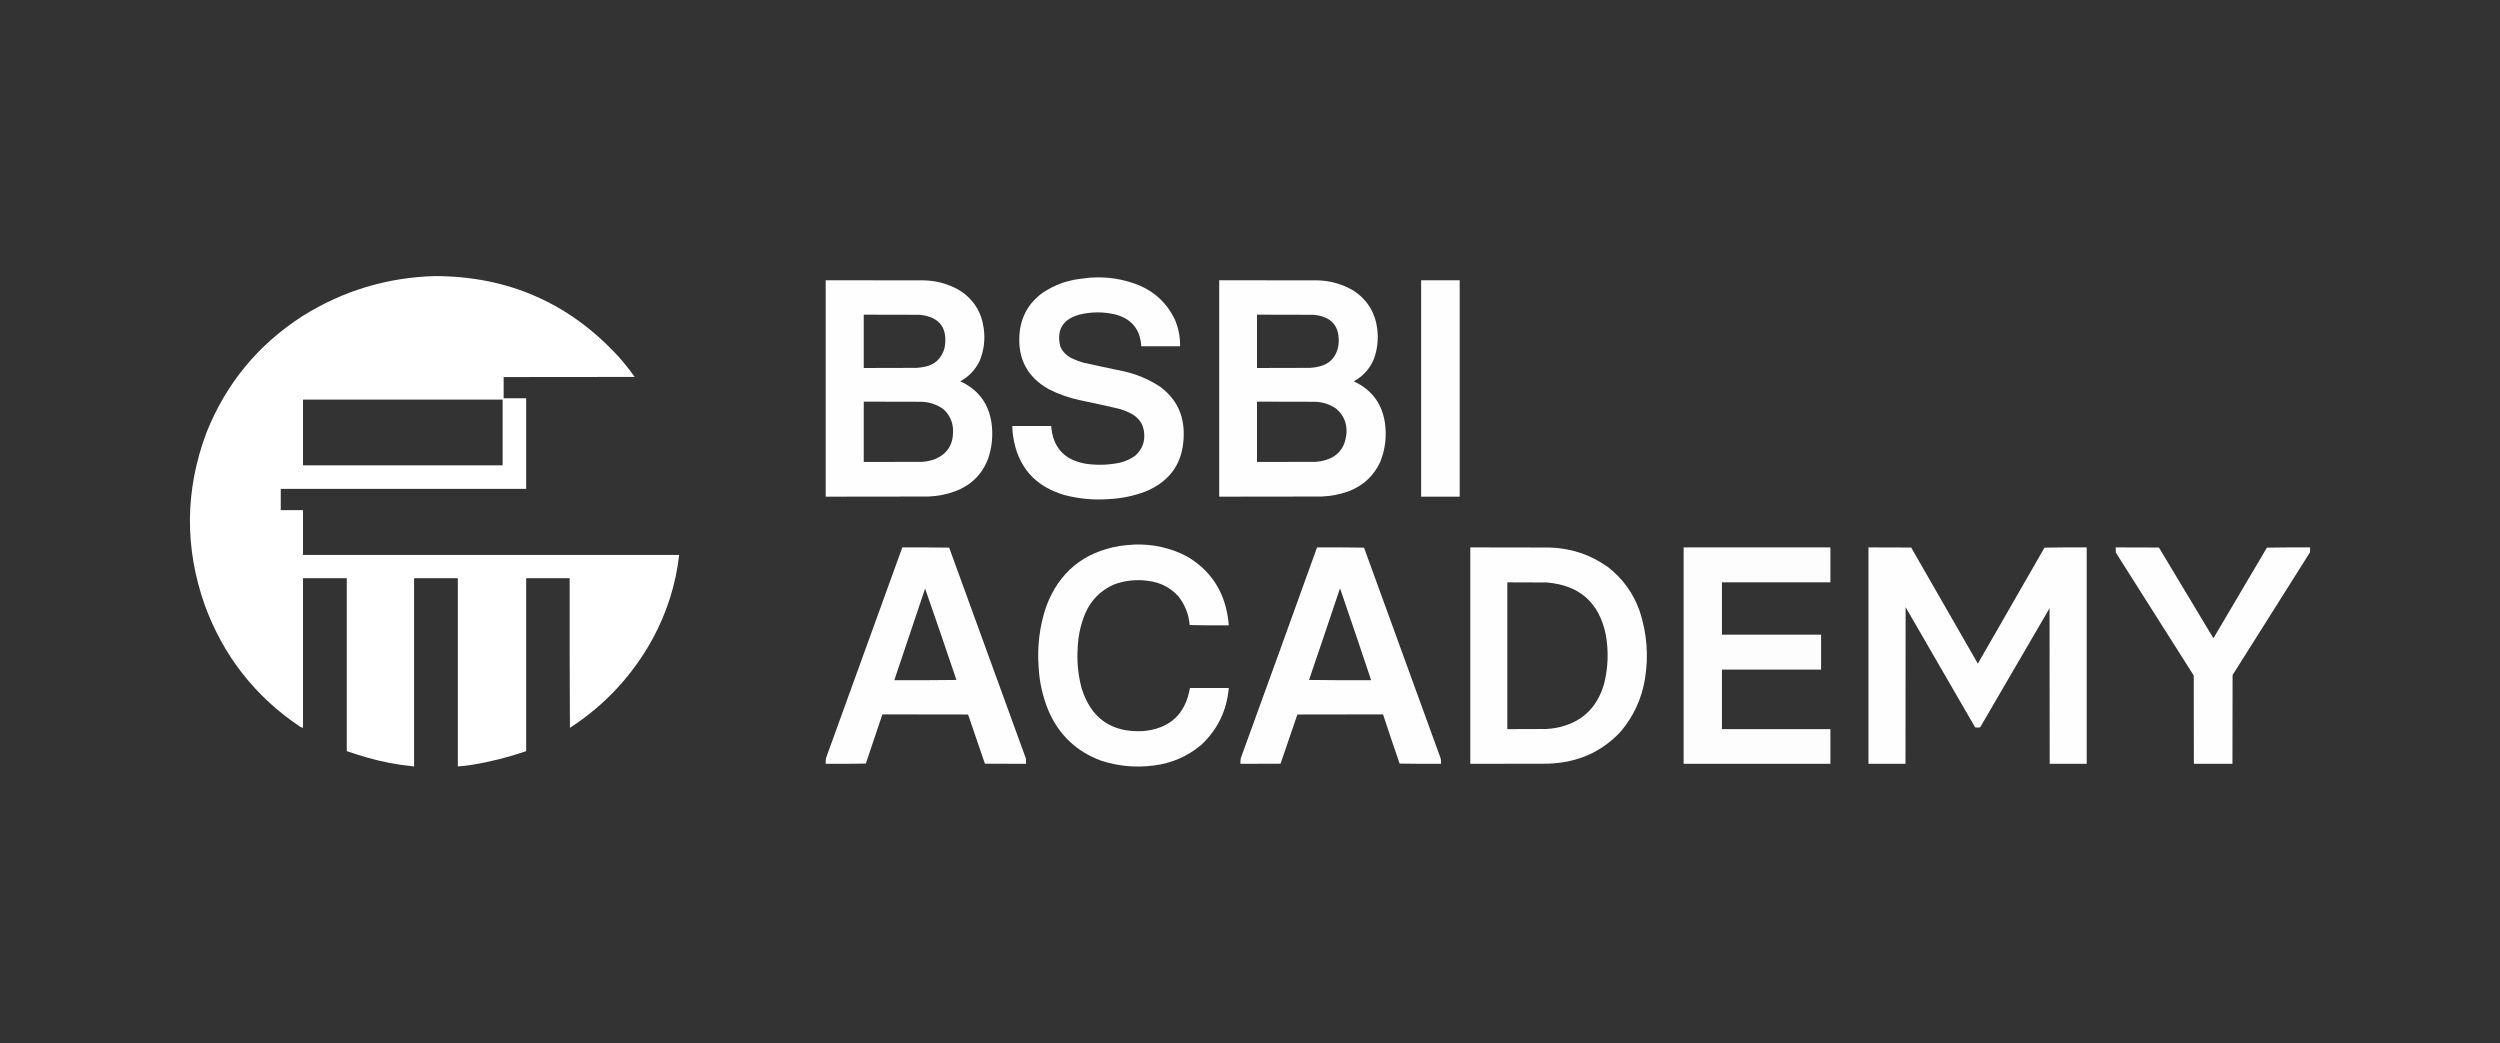 <?xml version="1.0" encoding="UTF-8"?>
<svg xmlns="http://www.w3.org/2000/svg" version="1.1" width="9657px" height="4029px" style="shape-rendering:geometricPrecision; text-rendering:geometricPrecision; image-rendering:optimizeQuality; fill-rule:evenodd; clip-rule:evenodd" xmlns:xlink="http://www.w3.org/1999/xlink">
<rect width="100%" height="100%" fill="#333333" stroke="none"/>
<g><path style="opacity:0.997" fill="#ffffff" d="M 1679.5,1066.5 C 1962.93,1066.68 2199.76,1170.68 2390,1378.5C 2412.02,1403.18 2432.52,1429.02 2451.5,1456C 2282.83,1456.5 2114.17,1456.67 1945.5,1456.5C 1945.5,1483.83 1945.5,1511.17 1945.5,1538.5C 1974.5,1538.5 2003.5,1538.5 2032.5,1538.5C 2032.5,1655.17 2032.5,1771.83 2032.5,1888.5C 1716.5,1888.5 1400.5,1888.5 1084.5,1888.5C 1084.5,1915.83 1084.5,1943.17 1084.5,1970.5C 1113.17,1970.5 1141.83,1970.5 1170.5,1970.5C 1170.5,2028.17 1170.5,2085.83 1170.5,2143.5C 1654.83,2143.5 2139.17,2143.5 2623.5,2143.5C 2610.19,2258.93 2575.69,2367.6 2520,2469.5C 2442.41,2609.93 2336.24,2723.93 2201.5,2811.5C 2200.5,2618.83 2200.17,2426.17 2200.5,2233.5C 2144.5,2233.5 2088.5,2233.5 2032.5,2233.5C 2032.5,2456.17 2032.5,2678.83 2032.5,2901.5C 1965,2924.79 1896,2942.29 1825.5,2954C 1806.6,2957.07 1787.6,2959.24 1768.5,2960.5C 1768.5,2718.17 1768.5,2475.83 1768.5,2233.5C 1712.17,2233.5 1655.83,2233.5 1599.5,2233.5C 1599.5,2475.83 1599.5,2718.17 1599.5,2960.5C 1536.37,2954.64 1474.37,2942.81 1413.5,2925C 1388.65,2917.66 1363.98,2909.83 1339.5,2901.5C 1339.5,2678.83 1339.5,2456.17 1339.5,2233.5C 1283.17,2233.5 1226.83,2233.5 1170.5,2233.5C 1170.5,2426.17 1170.5,2618.83 1170.5,2811.5C 1167.09,2810.64 1163.76,2809.47 1160.5,2808C 986.419,2691.54 863.252,2534.7 791,2337.5C 712.587,2115.12 714.587,1893.45 797,1672.5C 872.644,1482.2 996.478,1331.7 1168.5,1221C 1324.69,1123.2 1495.03,1071.7 1679.5,1066.5 Z M 1170.5,1543.5 C 1427.5,1543.5 1684.5,1543.5 1941.5,1543.5C 1941.5,1628.17 1941.5,1712.83 1941.5,1797.5C 1684.5,1797.5 1427.5,1797.5 1170.5,1797.5C 1170.5,1712.83 1170.5,1628.17 1170.5,1543.5 Z"/></g>
<g><path style="opacity:0.993" fill="#ffffff" d="M 4211.5,1072.5 C 4277.62,1067.83 4341.28,1077.99 4402.5,1103C 4462.99,1129.49 4507.82,1172.32 4537,1231.5C 4551.91,1265.23 4559.08,1300.57 4558.5,1337.5C 4508.5,1337.5 4458.5,1337.5 4408.5,1337.5C 4404.76,1272.94 4371.76,1232.1 4309.5,1215C 4261.76,1203.6 4214.1,1203.93 4166.5,1216C 4103.7,1234.77 4080.2,1275.94 4096,1339.5C 4105.5,1359.67 4120.33,1374.5 4140.5,1384C 4154.96,1391.06 4169.96,1396.73 4185.5,1401C 4235.08,1412.05 4284.75,1422.72 4334.5,1433C 4387.53,1444 4436.53,1464.33 4481.5,1494C 4543.4,1539.97 4573.73,1601.8 4572.5,1679.5C 4571.6,1784.52 4522.93,1857.35 4426.5,1898C 4379.82,1915.8 4331.48,1925.8 4281.5,1928C 4225.02,1931.96 4169.35,1926.96 4114.5,1913C 3997.58,1879.65 3930.41,1802.82 3913,1682.5C 3911.35,1670.22 3910.52,1657.89 3910.5,1645.5C 3960.5,1645.5 4010.5,1645.5 4060.5,1645.5C 4066.71,1727.55 4110.38,1776.05 4191.5,1791C 4231.54,1797.08 4271.54,1796.75 4311.5,1790C 4338.64,1785.85 4363.31,1775.85 4385.5,1760C 4413.1,1734.89 4424.26,1703.72 4419,1666.5C 4414.95,1639.21 4401.45,1618.04 4378.5,1603C 4361.04,1592.29 4342.37,1584.29 4322.5,1579C 4272.64,1567.37 4222.64,1556.37 4172.5,1546C 4129.92,1537.03 4089.25,1522.7 4050.5,1503C 3968.6,1456.73 3931.1,1386.23 3938,1291.5C 3943.29,1224.06 3973.13,1170.56 4027.5,1131C 4069.33,1102.94 4115.33,1085.27 4165.5,1078C 4180.94,1075.83 4196.28,1073.99 4211.5,1072.5 Z"/></g>
<g><path style="opacity:0.994" fill="#ffffff" d="M 3189.5,1082.5 C 3316.17,1082.33 3442.83,1082.5 3569.5,1083C 3618.94,1084.19 3664.94,1097.19 3707.5,1122C 3760.67,1156.45 3791.5,1205.28 3800,1268.5C 3805.89,1311.19 3800.89,1352.52 3785,1392.5C 3768.44,1427.4 3743.27,1454.23 3709.5,1473C 3778.49,1504.68 3818.65,1558.18 3830,1633.5C 3836.68,1681.66 3832.02,1728.66 3816,1774.5C 3792.37,1833.46 3750.87,1874.29 3691.5,1897C 3657.01,1909.9 3621.34,1916.9 3584.5,1918C 3452.83,1918.5 3321.17,1918.67 3189.5,1918.5C 3189.5,1639.83 3189.5,1361.17 3189.5,1082.5 Z M 3336.5,1215.5 C 3409.17,1215.33 3481.83,1215.5 3554.5,1216C 3630.09,1224.95 3661.59,1267.12 3649,1342.5C 3637.7,1385.79 3609.87,1410.96 3565.5,1418C 3556.89,1419.49 3548.22,1420.49 3539.5,1421C 3471.83,1421.5 3404.17,1421.67 3336.5,1421.5C 3336.5,1352.83 3336.5,1284.17 3336.5,1215.5 Z M 3336.5,1551.5 C 3411.5,1551.33 3486.5,1551.5 3561.5,1552C 3591.68,1553.39 3619.01,1562.72 3643.5,1580C 3669.52,1603.4 3682.19,1632.73 3681.5,1668C 3681.21,1719.25 3657.54,1754.58 3610.5,1774C 3595.28,1779.39 3579.61,1782.72 3563.5,1784C 3487.83,1784.5 3412.17,1784.67 3336.5,1784.5C 3336.5,1706.83 3336.5,1629.17 3336.5,1551.5 Z"/></g>
<g><path style="opacity:0.995" fill="#ffffff" d="M 4709.5,1082.5 C 4836.17,1082.33 4962.83,1082.5 5089.5,1083C 5140.27,1084.15 5187.27,1097.82 5230.5,1124C 5282.31,1159.07 5312.14,1207.9 5320,1270.5C 5325.2,1311.38 5320.53,1351.04 5306,1389.5C 5289.89,1425.95 5264.39,1453.78 5229.5,1473C 5298.93,1505.32 5339.1,1559.48 5350,1635.5C 5356.86,1686.44 5350.86,1735.77 5332,1783.5C 5307.11,1837.39 5266.94,1875.22 5211.5,1897C 5176.96,1909.64 5141.29,1916.64 5104.5,1918C 4972.83,1918.5 4841.17,1918.67 4709.5,1918.5C 4709.5,1639.83 4709.5,1361.17 4709.5,1082.5 Z M 4855.5,1215.5 C 4928.5,1215.33 5001.5,1215.5 5074.5,1216C 5144.8,1222.79 5176.8,1261.29 5170.5,1331.5C 5162.92,1380.58 5134.59,1409.41 5085.5,1418C 5076.89,1419.49 5068.22,1420.49 5059.5,1421C 4991.5,1421.5 4923.5,1421.67 4855.5,1421.5C 4855.5,1352.83 4855.5,1284.17 4855.5,1215.5 Z M 4855.5,1551.5 C 4930.5,1551.33 5005.5,1551.5 5080.5,1552C 5109.76,1553.09 5136.42,1561.75 5160.5,1578C 5188.47,1601.28 5202.13,1631.28 5201.5,1668C 5197.84,1733 5163.84,1771 5099.5,1782C 5094.19,1782.81 5088.85,1783.48 5083.5,1784C 5007.5,1784.5 4931.5,1784.67 4855.5,1784.5C 4855.5,1706.83 4855.5,1629.17 4855.5,1551.5 Z"/></g>
<g><path style="opacity:0.994" fill="#ffffff" d="M 5489.5,1082.5 C 5539.17,1082.5 5588.83,1082.5 5638.5,1082.5C 5638.5,1361.17 5638.5,1639.83 5638.5,1918.5C 5588.83,1918.5 5539.17,1918.5 5489.5,1918.5C 5489.5,1639.83 5489.5,1361.17 5489.5,1082.5 Z"/></g>
<g><path style="opacity:0.993" fill="#ffffff" d="M 4382.5,2103.5 C 4453.89,2101.02 4521.23,2116.18 4584.5,2149C 4674.46,2201.96 4727.29,2280.46 4743,2384.5C 4744.57,2394.79 4745.74,2405.13 4746.5,2415.5C 4696.16,2415.83 4645.83,2415.5 4595.5,2414.5C 4591.97,2372.48 4577.14,2335.15 4551,2302.5C 4520.12,2269.14 4481.95,2249.64 4436.5,2244C 4390.59,2237.19 4345.92,2241.86 4302.5,2258C 4251.3,2280.87 4214.47,2318.03 4192,2369.5C 4174.68,2411.43 4165.01,2455.1 4163,2500.5C 4159.3,2554.02 4164.3,2606.69 4178,2658.5C 4214.6,2775.71 4294.44,2830.88 4417.5,2824C 4519.39,2813.94 4579.06,2758.44 4596.5,2657.5C 4646.5,2657.5 4696.5,2657.5 4746.5,2657.5C 4738.98,2745 4703.32,2818.5 4639.5,2878C 4586.51,2922.13 4525.51,2948.47 4456.5,2957C 4387.02,2966.09 4319.02,2959.75 4252.5,2938C 4158.48,2902.98 4091.31,2839.48 4051,2747.5C 4028.08,2692.81 4015.08,2635.81 4012,2576.5C 4006.04,2496.85 4015.7,2419.18 4041,2343.5C 4090.46,2211.05 4184.96,2132.89 4324.5,2109C 4343.91,2106.32 4363.24,2104.48 4382.5,2103.5 Z"/></g>
<g><path style="opacity:0.993" fill="#ffffff" d="M 3485.5,2114.5 C 3545.84,2114.17 3606.17,2114.5 3666.5,2115.5C 3765.43,2387.13 3864.27,2658.8 3963,2930.5C 3963.5,2937.16 3963.67,2943.83 3963.5,2950.5C 3910.5,2950.67 3857.5,2950.5 3804.5,2950C 3782.64,2886.74 3760.97,2823.41 3739.5,2760C 3629.17,2759.5 3518.83,2759.33 3408.5,2759.5C 3387.38,2822.87 3366.04,2886.21 3344.5,2949.5C 3292.84,2950.5 3241.17,2950.83 3189.5,2950.5C 3189.1,2942.75 3189.6,2935.08 3191,2927.5C 3289.47,2656.59 3387.64,2385.59 3485.5,2114.5 Z M 3573.5,2273.5 C 3614.39,2390.85 3654.73,2508.51 3694.5,2626.5C 3614.5,2627.5 3534.5,2627.83 3454.5,2627.5C 3494.17,2509.5 3533.83,2391.5 3573.5,2273.5 Z"/></g>
<g><path style="opacity:0.993" fill="#ffffff" d="M 5087.5,2114.5 C 5148.07,2114.17 5208.57,2114.5 5269,2115.5C 5367.67,2386.83 5466.33,2658.17 5565,2929.5C 5566.38,2936.41 5566.88,2943.41 5566.5,2950.5C 5513.16,2950.83 5459.83,2950.5 5406.5,2949.5C 5384.56,2886.35 5363.23,2823.02 5342.5,2759.5C 5232.17,2759.33 5121.83,2759.5 5011.5,2760C 4989.64,2823.26 4967.97,2886.59 4946.5,2950C 4894.83,2950.5 4843.17,2950.67 4791.5,2950.5C 4791.25,2943.11 4791.75,2935.78 4793,2928.5C 4891.67,2657.32 4989.84,2385.99 5087.5,2114.5 Z M 5175.5,2274.5 C 5176.5,2274.47 5177.16,2274.97 5177.5,2276C 5217.67,2393.02 5257.34,2510.18 5296.5,2627.5C 5216.5,2627.83 5136.5,2627.5 5056.5,2626.5C 5096.57,2509.28 5136.24,2391.95 5175.5,2274.5 Z"/></g>
<g><path style="opacity:0.994" fill="#ffffff" d="M 5679.5,2114.5 C 5781.83,2114.33 5884.17,2114.5 5986.5,2115C 6068.99,2117.5 6143.66,2142.5 6210.5,2190C 6268.6,2234.8 6309.76,2291.96 6334,2361.5C 6362.06,2447.16 6368.72,2534.49 6354,2623.5C 6341.18,2700.11 6309.85,2767.78 6260,2826.5C 6194.64,2896.26 6114.14,2936.43 6018.5,2947C 6004.88,2948.61 5991.21,2949.61 5977.5,2950C 5878.17,2950.5 5778.83,2950.67 5679.5,2950.5C 5679.5,2671.83 5679.5,2393.17 5679.5,2114.5 Z M 5822.5,2249.5 C 5873.17,2249.33 5923.83,2249.5 5974.5,2250C 6101.44,2260.27 6177.6,2327.77 6203,2452.5C 6214.3,2516.34 6211.96,2579.67 6196,2642.5C 6168.3,2737.53 6105.8,2794.03 6008.5,2812C 5996.24,2813.99 5983.9,2815.33 5971.5,2816C 5921.83,2816.5 5872.17,2816.67 5822.5,2816.5C 5822.5,2627.5 5822.5,2438.5 5822.5,2249.5 Z"/></g>
<g><path style="opacity:0.992" fill="#ffffff" d="M 6503.5,2114.5 C 6692.5,2114.5 6881.5,2114.5 7070.5,2114.5C 7070.5,2159.5 7070.5,2204.5 7070.5,2249.5C 6930.83,2249.5 6791.17,2249.5 6651.5,2249.5C 6651.5,2316.83 6651.5,2384.17 6651.5,2451.5C 6779.17,2451.5 6906.83,2451.5 7034.5,2451.5C 7034.5,2496.5 7034.5,2541.5 7034.5,2586.5C 6906.83,2586.5 6779.17,2586.5 6651.5,2586.5C 6651.5,2663.17 6651.5,2739.83 6651.5,2816.5C 6791.17,2816.5 6930.83,2816.5 7070.5,2816.5C 7070.5,2861.17 7070.5,2905.83 7070.5,2950.5C 6881.5,2950.5 6692.5,2950.5 6503.5,2950.5C 6503.5,2671.83 6503.5,2393.17 6503.5,2114.5 Z"/></g>
<g><path style="opacity:0.994" fill="#ffffff" d="M 7217.5,2114.5 C 7272.5,2114.33 7327.5,2114.5 7382.5,2115C 7468.46,2264.42 7554.29,2413.92 7640,2563.5C 7726.09,2414.33 7811.92,2265 7897.5,2115.5C 7951.83,2114.5 8006.16,2114.17 8060.5,2114.5C 8060.5,2393.17 8060.5,2671.83 8060.5,2950.5C 8012.83,2950.5 7965.17,2950.5 7917.5,2950.5C 7917.67,2750.17 7917.5,2549.83 7917,2349.5C 7827.67,2502.83 7738.33,2656.17 7649,2809.5C 7642.56,2810.81 7636.06,2810.81 7629.5,2809.5C 7539.75,2655 7450.25,2500.33 7361,2345.5C 7360.5,2547.17 7360.33,2748.83 7360.5,2950.5C 7312.83,2950.5 7265.17,2950.5 7217.5,2950.5C 7217.5,2671.83 7217.5,2393.17 7217.5,2114.5 Z"/></g>
<g><path style="opacity:0.993" fill="#ffffff" d="M 8172.5,2114.5 C 8228.17,2114.33 8283.83,2114.5 8339.5,2115C 8409.79,2231.75 8479.96,2348.58 8550,2465.5C 8618.58,2348.67 8687.41,2232 8756.5,2115.5C 8812.16,2114.5 8867.83,2114.17 8923.5,2114.5C 8923.67,2120.84 8923.5,2127.18 8923,2133.5C 8823.33,2291.5 8723.67,2449.5 8624,2607.5C 8623.5,2721.83 8623.33,2836.17 8623.5,2950.5C 8573.83,2950.5 8524.17,2950.5 8474.5,2950.5C 8474.67,2836.83 8474.5,2723.17 8474,2609.5C 8373.92,2451 8273.58,2292.66 8173,2134.5C 8172.5,2127.84 8172.33,2121.17 8172.5,2114.5 Z"/></g>
</svg>
